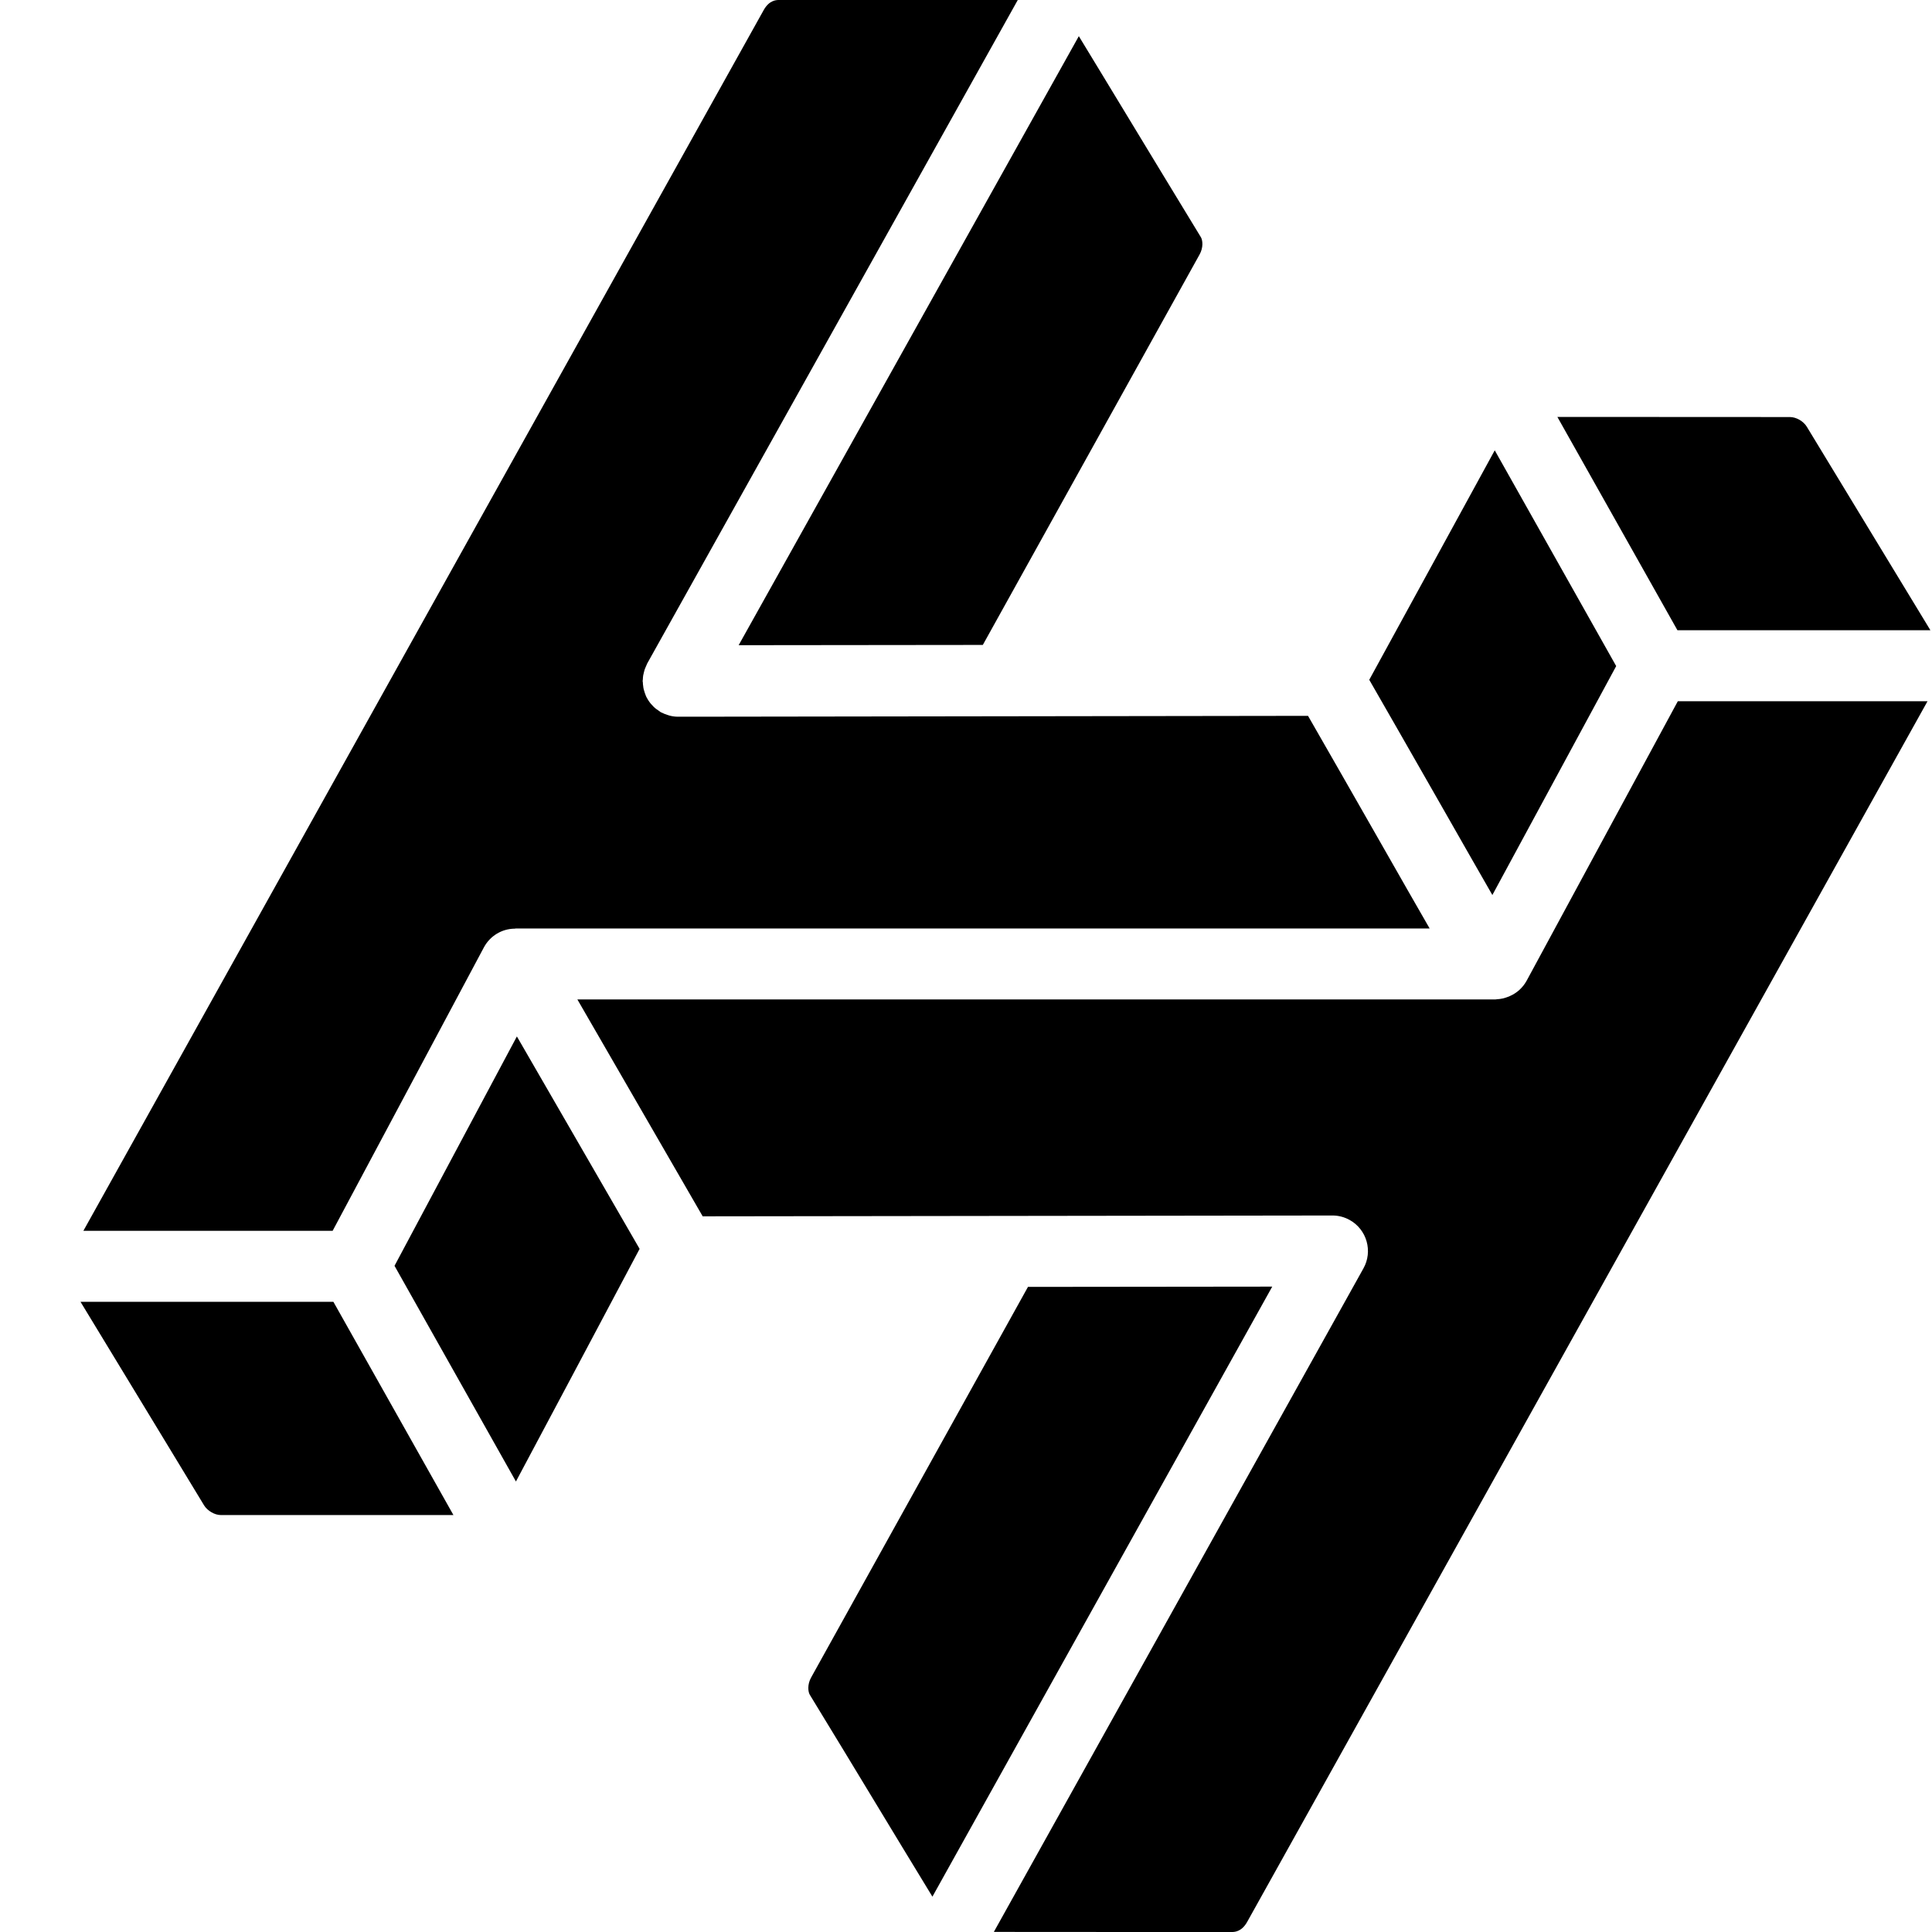 <svg width="65" height="65" viewBox="0 0 65 65" fill="none" xmlns="http://www.w3.org/2000/svg">
<path fill-rule="evenodd" clip-rule="evenodd" d="M56.435 21.203L52.396 14.027L60.222 14.031C60.431 14.031 60.676 14.171 60.788 14.357C60.913 14.563 61.548 15.611 62.313 16.868C63.228 18.375 64.32 20.176 64.946 21.203H56.435ZM41.959 64.661C41.77 65 41.524 65 41.443 65H38.244C36.551 65 34.6 64.997 33.437 64.997L45.871 42.674C46.194 42.098 45.986 41.367 45.41 41.046C45.233 40.947 45.034 40.894 44.832 40.894L23.641 40.922L19.425 33.625H50.293C50.296 33.625 50.299 33.625 50.302 33.625C50.305 33.625 50.308 33.625 50.311 33.625C50.33 33.625 50.346 33.619 50.361 33.619C50.43 33.615 50.498 33.606 50.566 33.591C50.616 33.578 50.669 33.563 50.716 33.544C50.741 33.535 50.769 33.522 50.794 33.513C51.033 33.41 51.232 33.23 51.36 32.999L56.448 23.593H64.849L41.959 64.661ZM31.37 63.811C31.1 63.366 30.748 62.788 30.365 62.159C29.08 60.037 27.434 57.32 27.247 57.022C27.185 56.922 27.157 56.676 27.288 56.44C27.587 55.904 33.212 45.767 34.585 43.296L42.803 43.287L31.37 63.811ZM17.358 49.843L13.273 42.587L17.39 34.87L21.519 42.017C20.237 44.435 18.233 48.203 17.358 49.843ZM11.876 50.972C9.797 50.972 7.728 50.972 7.426 50.972C7.224 50.972 6.978 50.829 6.866 50.646L5.537 48.455C4.588 46.893 3.378 44.898 2.708 43.797H11.216L15.255 50.972C14.374 50.972 13.127 50.972 11.876 50.972ZM25.692 0.342C25.881 0 26.127 0 26.205 0H34.242L21.774 22.323C21.765 22.342 21.758 22.361 21.749 22.382C21.73 22.42 21.715 22.457 21.699 22.497C21.687 22.535 21.674 22.572 21.665 22.613C21.656 22.653 21.646 22.684 21.64 22.721C21.634 22.765 21.628 22.809 21.628 22.855C21.628 22.874 21.621 22.893 21.621 22.915C21.621 22.93 21.625 22.942 21.628 22.958C21.628 23.002 21.634 23.045 21.64 23.089C21.643 23.126 21.649 23.16 21.659 23.198C21.668 23.235 21.68 23.272 21.693 23.31C21.705 23.347 21.718 23.381 21.733 23.419C21.749 23.456 21.768 23.487 21.786 23.518C21.805 23.549 21.824 23.584 21.849 23.615C21.87 23.646 21.895 23.677 21.923 23.705C21.948 23.733 21.973 23.761 22.001 23.789C22.029 23.817 22.057 23.835 22.088 23.86C22.122 23.885 22.157 23.91 22.191 23.932C22.203 23.941 22.216 23.951 22.228 23.96C22.241 23.969 22.256 23.969 22.272 23.979C22.334 24.01 22.399 24.038 22.465 24.056C22.49 24.063 22.511 24.072 22.536 24.078C22.623 24.1 22.714 24.113 22.807 24.113C22.807 24.113 22.807 24.113 22.81 24.113H22.813H23.342C23.345 24.113 23.348 24.113 23.348 24.113L44.007 24.084C44.555 25.034 45.575 26.823 46.444 28.344C47.109 29.514 47.663 30.479 48.099 31.238H17.355C17.343 31.238 17.33 31.241 17.315 31.244C16.882 31.247 16.487 31.49 16.282 31.87L11.191 41.41H2.805C6.467 34.829 25.446 0.778 25.692 0.342ZM36.296 1.217L37.043 2.446C38.353 4.608 40.205 7.661 40.401 7.978C40.463 8.078 40.491 8.324 40.36 8.56L33.066 21.698L24.851 21.707L36.296 1.217ZM50.289 15.151L54.375 22.41L50.209 30.112C49.711 29.247 49.095 28.164 48.516 27.149C47.371 25.145 46.537 23.686 46.067 22.871C46.96 21.247 49.306 16.943 50.289 15.151Z" fill="black"/>
</svg>
